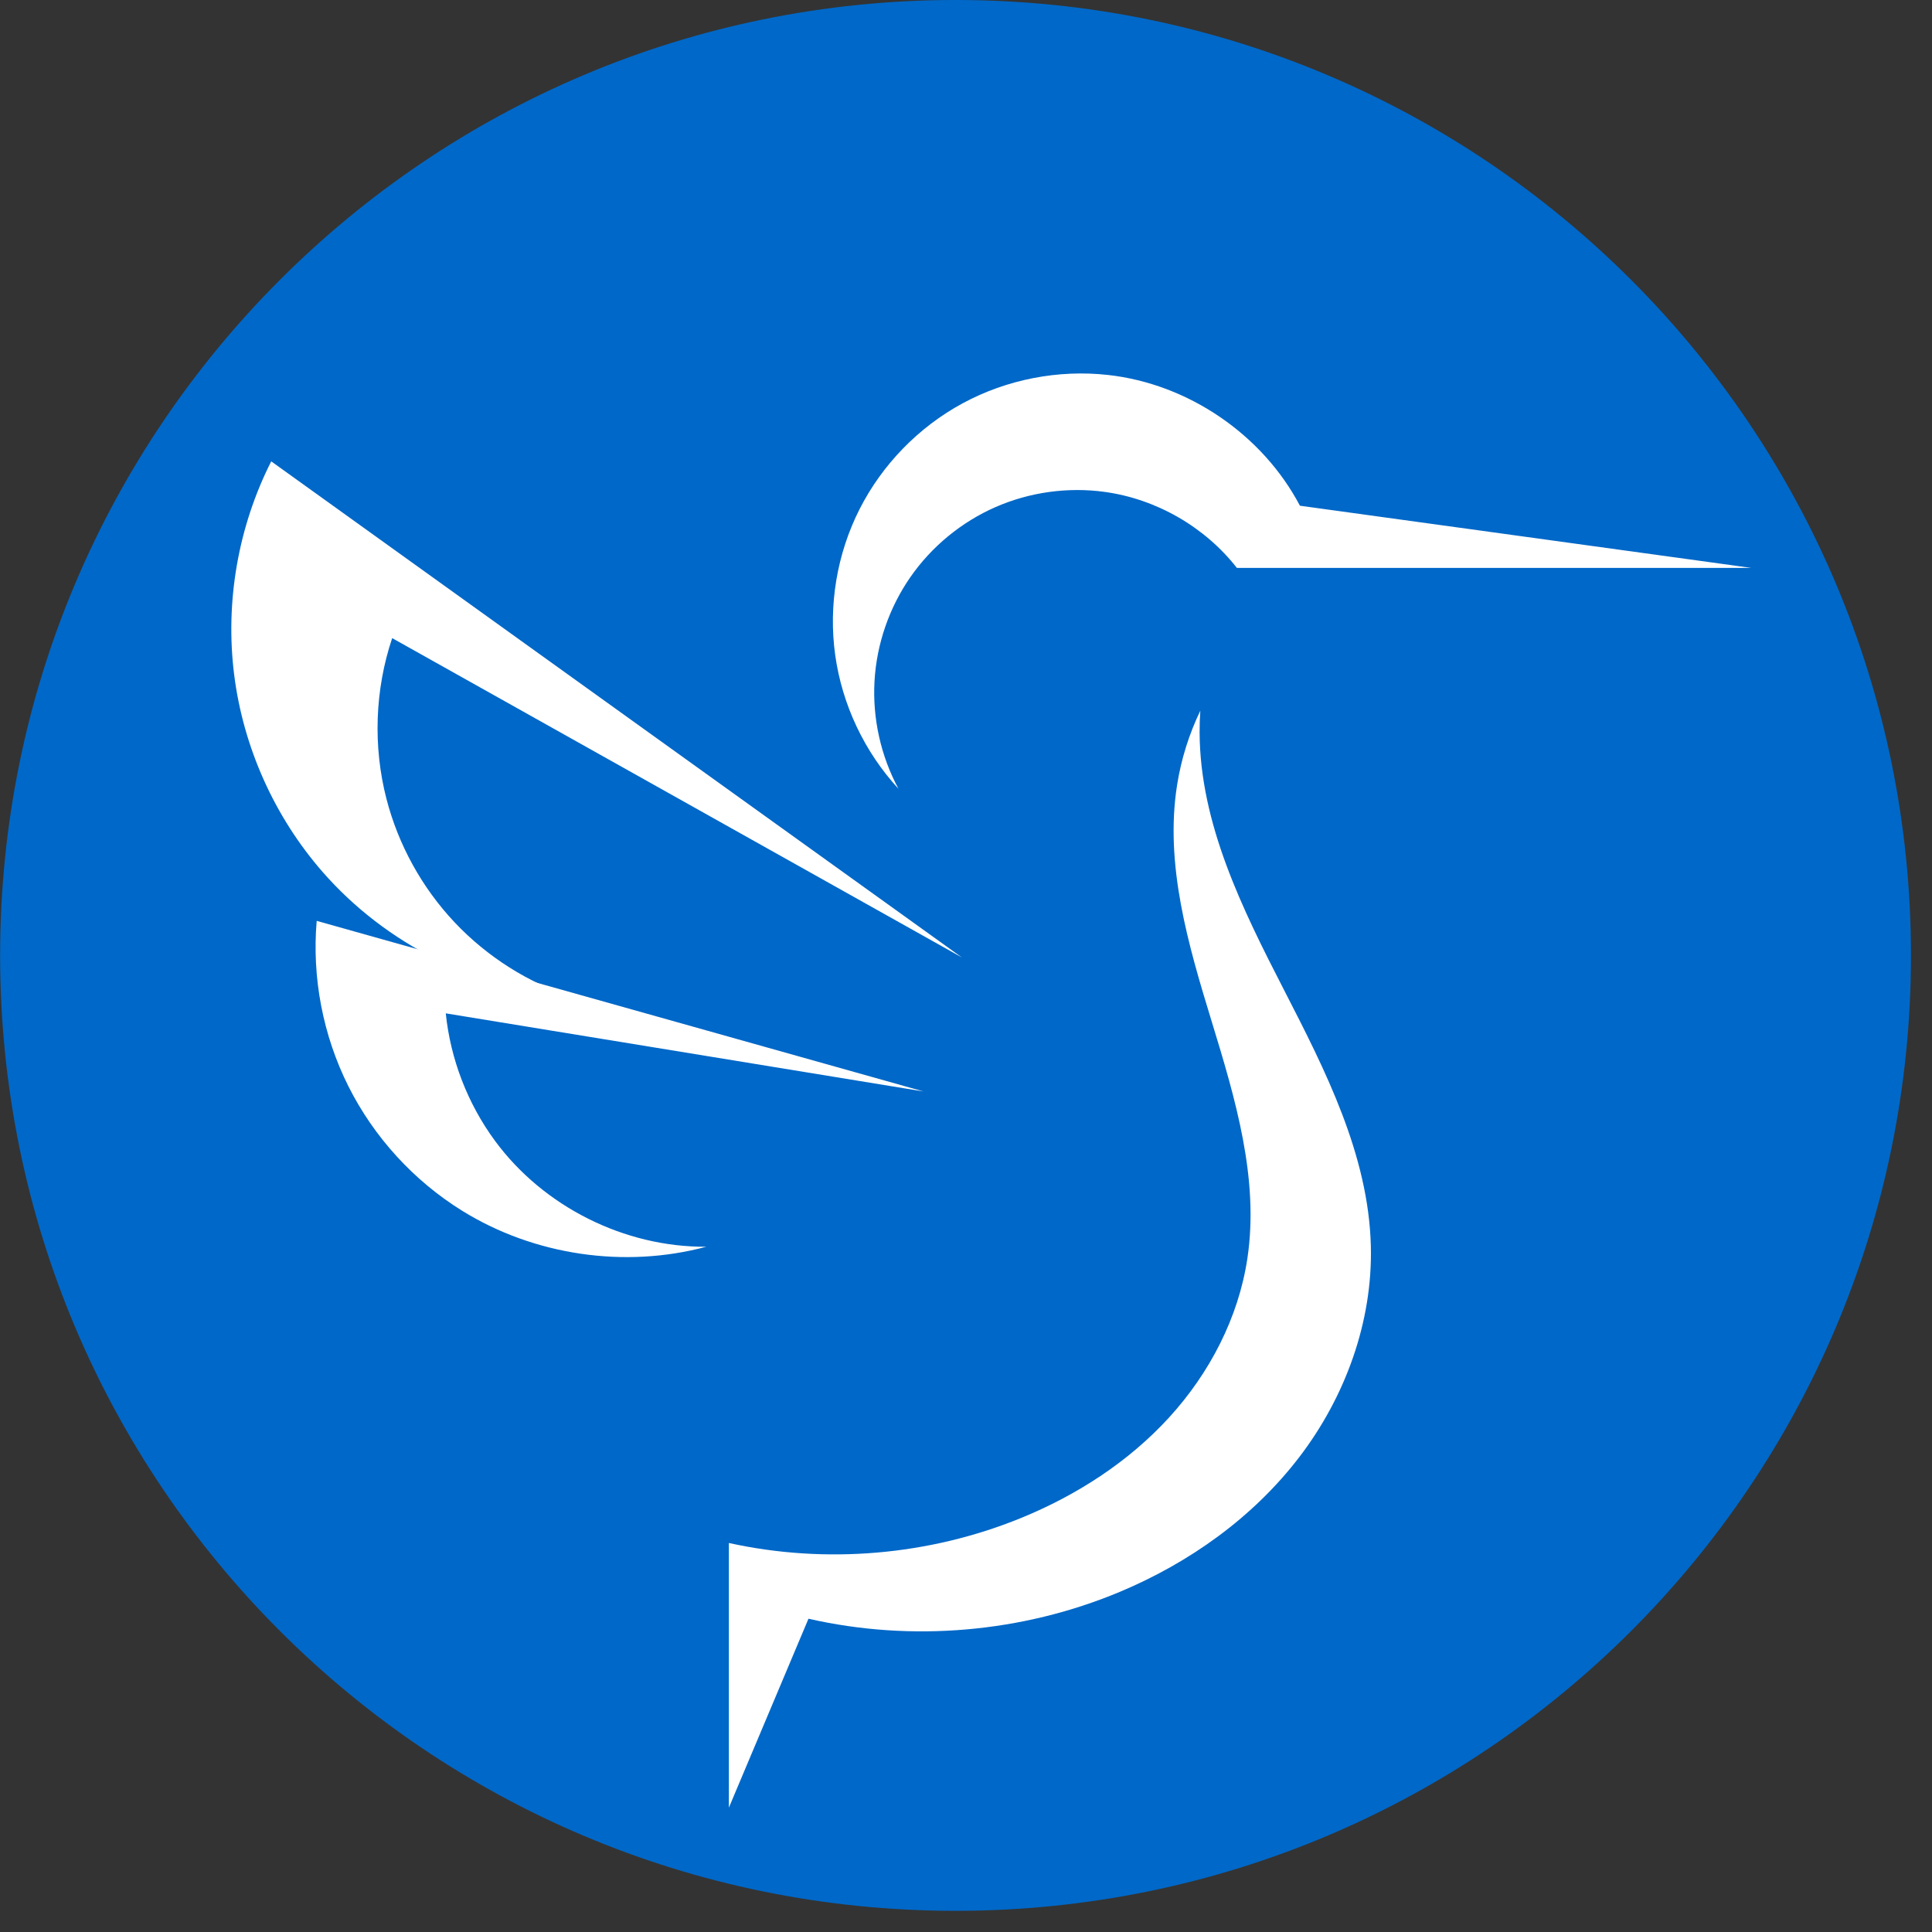 <?xml version="1.0" encoding="UTF-8" standalone="no"?>
<!-- Created with Inkscape (http://www.inkscape.org/) -->

<svg
   width="48"
   height="48"
   viewBox="0 0 12.7 12.7"
   version="1.1"
   id="svg8815"
   xml:space="preserve"
   inkscape:version="1.2.2 (b0a8486541, 2022-12-01)"
   sodipodi:docname="lxqt.svg"
   xmlns:inkscape="http://www.inkscape.org/namespaces/inkscape"
   xmlns:sodipodi="http://sodipodi.sourceforge.net/DTD/sodipodi-0.dtd"
   xmlns="http://www.w3.org/2000/svg"
   xmlns:svg="http://www.w3.org/2000/svg"><rect x="0" y="0" width="12.7" height="12.7" fill="#333333" stroke="none"/><sodipodi:namedview
     id="namedview8817"
     pagecolor="#ffffff"
     bordercolor="#666666"
     borderopacity="1.0"
     inkscape:showpageshadow="2"
     inkscape:pageopacity="0.0"
     inkscape:pagecheckerboard="0"
     inkscape:deskcolor="#d1d1d1"
     inkscape:document-units="mm"
     showgrid="false"
     inkscape:zoom="0.73673541"
     inkscape:cx="316.93875"
     inkscape:cy="549.04379"
     inkscape:window-width="1854"
     inkscape:window-height="999"
     inkscape:window-x="0"
     inkscape:window-y="0"
     inkscape:window-maximized="1"
     inkscape:current-layer="layer1" /><defs
     id="defs8812" /><g
     inkscape:label="Layer 1"
     inkscape:groupmode="layer"
     id="layer1"
     transform="translate(-21.181,-3.225)"><g
       id="g750"
       transform="matrix(0.023,0,0,0.023,21.181,3.225)"><g
         id="g3647"
         transform="matrix(-7.171,0,0,7.171,6330.586,-133.959)"><g
           style="fill:#ffffff;fill-opacity:1"
           transform="matrix(0.415,0,0,0.415,609.136,80.907)"
           id="g4835-5-6-3" /><g
           style="fill:#ffffff;fill-opacity:1"
           transform="matrix(-0.216,0.355,-0.355,-0.216,919.229,-144.751)"
           id="g4835-5-6-3-7" /><g
           style="fill:#ffffff;fill-opacity:1"
           transform="matrix(-0.207,-0.36,0.36,-0.207,958.86,231.665)"
           id="g4835-5-6-3-1" /><path
           id="path2819-8-3-8-5"
           d="m 806.641,56.76 c 0,-21.029 17.049,-38.08 38.08,-38.08 21.03,0 38.078,17.051 38.078,38.08 0,21.03 -17.048,38.078 -38.078,38.078 -21.031,0 -38.08,-17.048 -38.08,-38.078 z"
           style="fill:#0068c8;fill-opacity:1;stroke-width:1.768"
           inkscape:connector-curvature="0" /></g><g
         transform="matrix(1.633,0,0,1.633,-943.275,-701.29)"
         id="g3185"
         style="fill:#ffffff"><g
           transform="matrix(0.999,0,0,0.998,-380.898,-1118.541)"
           id="g3147-6"
           style="fill:#ffffff"><path
             id="path3149-8"
             d="m 1116.894,1689.419 c -5.95,-6.453 -9.872,-14.75 -11.081,-23.444 -1.21,-8.694 0.298,-17.746 4.261,-25.579 3.962,-7.832 10.362,-14.41 18.083,-18.586 7.721,-4.176 16.728,-5.932 25.452,-4.962 14.031,1.561 27.044,10.436 33.618,22.93 l 79.054,10.904 h -90.101 c -5.621,-7.195 -14.113,-12.082 -23.158,-13.327 -6.46,-0.889 -13.16,0.045 -19.131,2.666 -5.971,2.621 -11.193,6.922 -14.91,12.279 -3.717,5.357 -5.918,11.755 -6.284,18.265 -0.366,6.51 1.105,13.114 4.198,18.854 z"
             style="fill:#ffffff;fill-opacity:1;stroke:none"
             inkscape:connector-curvature="0" /><g
             transform="translate(15,2)"
             id="g3159-3"
             style="fill:#ffffff"><path
               style="fill:#ffffff;fill-opacity:1;stroke:none"
               d="m 1113.008,1717 -121,-87 c -5.797,11.449 -8.091,24.642 -6.499,37.375 1.592,12.733 7.063,24.956 15.499,34.625 11.065,12.681 27.23,20.781 44.012,22.051 -7.922,-2.56 -15.179,-7.15 -20.887,-13.211 -5.708,-6.061 -9.855,-13.58 -11.935,-21.642 -2.383,-9.234 -2.031,-19.157 1,-28.199 z"
               id="path3151-3"
               inkscape:connector-curvature="0" /><path
               id="path3153-6"
               d="m 1106.292,1740.501 -106.317,-29.917 c -0.857,9.944 1.094,20.115 5.57,29.037 4.476,8.921 11.463,16.566 19.947,21.823 12.586,7.8 28.434,10.132 42.733,6.288 -14.325,0.096 -28.517,-7.022 -37.007,-18.56 -4.793,-6.514 -7.806,-14.325 -8.63,-22.37 z"
               style="fill:#ffffff;fill-opacity:1;stroke:none"
               inkscape:connector-curvature="0" /></g><path
             style="fill:#ffffff;fill-opacity:1;stroke:none"
             d="m 1169.778,1675.729 c -1.975,4.1 -3.349,8.49 -4.062,12.985 -2.214,13.942 1.929,28.024 6.058,41.523 4.129,13.499 8.338,27.547 6.255,41.508 -1.556,10.428 -6.64,20.189 -13.757,27.968 -7.117,7.779 -16.2,13.629 -25.962,17.612 -16.08,6.562 -34.167,8.103 -51.125,4.358 v 46.412 l 13.945,-33.13 c 18.073,4.125 37.423,2.456 54.523,-4.702 12.247,-5.127 23.421,-13.109 31.478,-23.662 8.057,-10.553 12.863,-23.739 12.522,-37.012 -0.409,-15.956 -7.944,-30.744 -15.237,-44.941 -7.293,-14.197 -14.682,-29.099 -14.763,-45.059 -0.01,-1.288 0.035,-2.575 0.125,-3.86 z"
             id="path3155-5"
             inkscape:connector-curvature="0" /></g><g
           transform="translate(-8)"
           id="g3179"
           style="fill:#ffffff"><g
             id="text3142"
             style="font-style:normal;font-variant:normal;font-weight:normal;font-stretch:normal;font-size:21.223px;line-height:125%;font-family:FontAwesome;-inkscape-font-specification:FontAwesome;text-align:start;letter-spacing:0px;word-spacing:0px;writing-mode:lr-tb;text-anchor:start;fill:#ffffff;fill-opacity:1;stroke:none"
             transform="matrix(1.001,0,0,0.999,0.169,0)" /><g
             id="text3152"
             style="font-style:normal;font-variant:normal;font-weight:normal;font-stretch:normal;font-size:20.988px;line-height:125%;font-family:FontAwesome;-inkscape-font-specification:FontAwesome;text-align:end;letter-spacing:0px;word-spacing:0px;writing-mode:lr-tb;text-anchor:end;fill:#ffffff;fill-opacity:1;stroke:none"
             transform="matrix(1.001,0,0,0.999,9,0)" /></g></g></g></g></svg>
